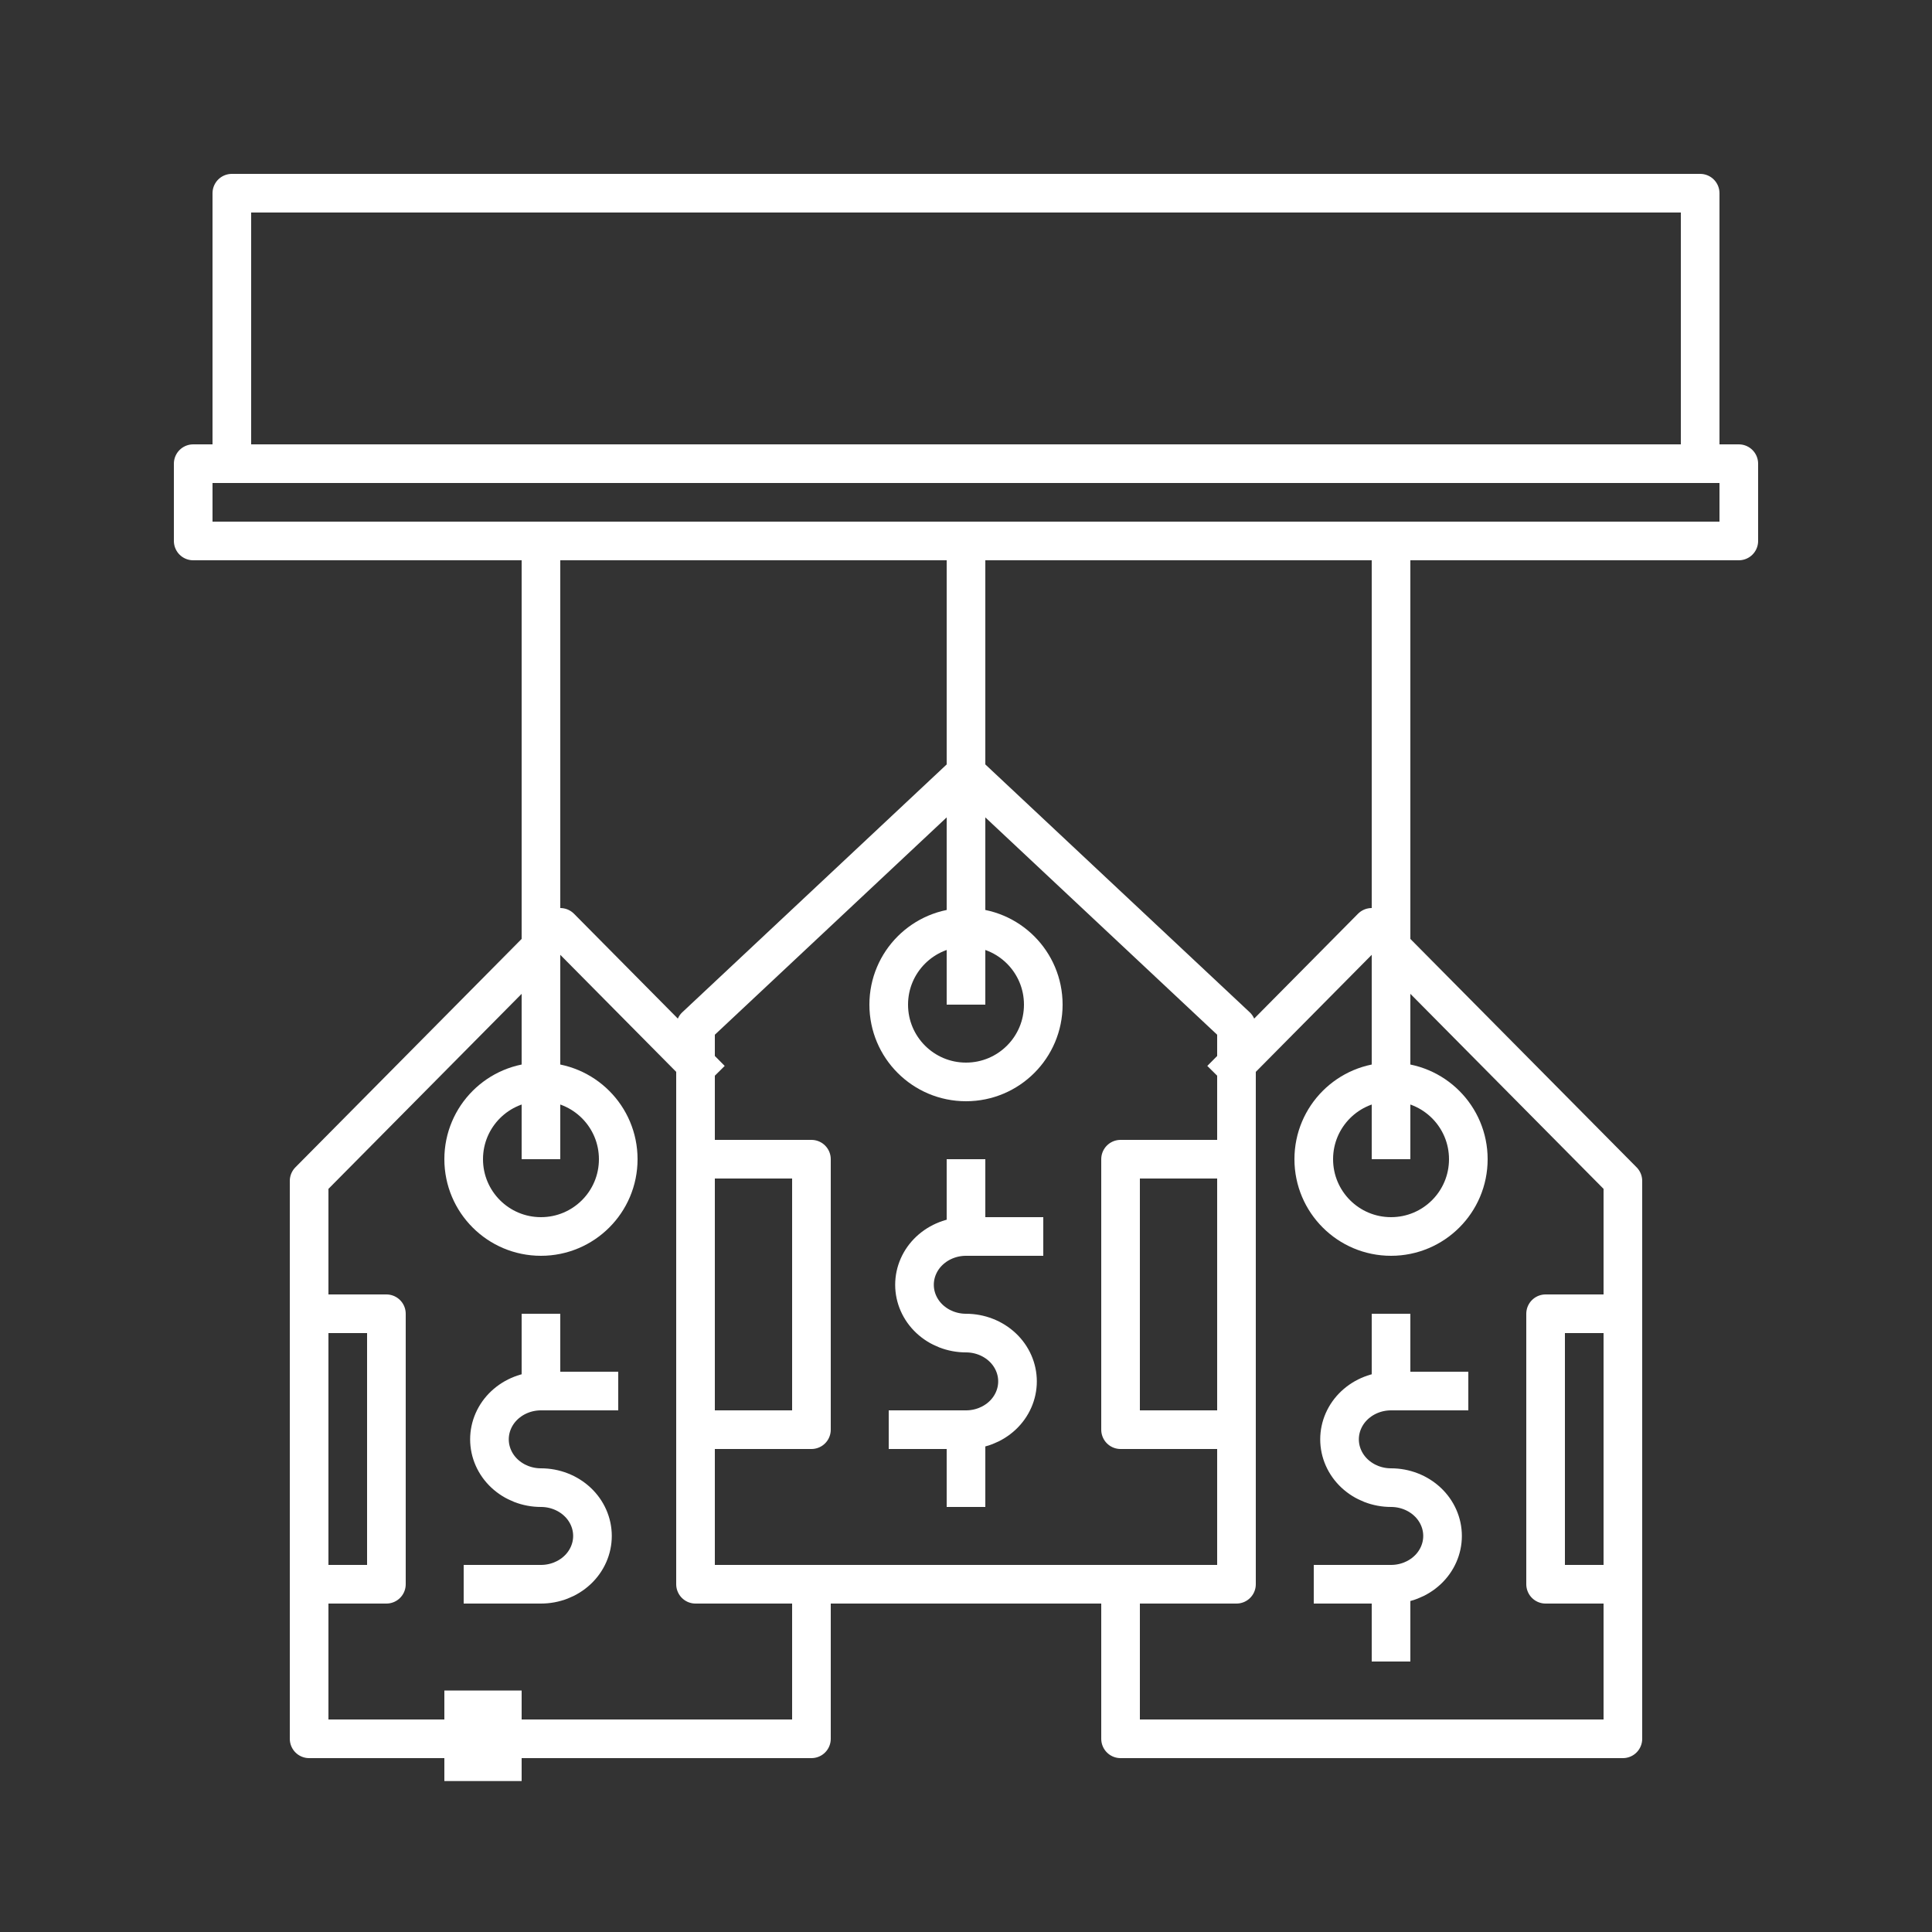 <?xml version="1.0" encoding="UTF-8"?>
<svg xmlns="http://www.w3.org/2000/svg" width="50" height="50" viewBox="0 0 50 50" fill="none">
  <rect x="0" y="0" width="50" height="50" fill="#333333" stroke="none"/>
  <path d="M25 20L18 26.562V41H32V26.562L25 20Z" stroke="white" stroke-linejoin="round"></path>
  <path d="M25 28C26.105 28 27 27.105 27 26C27 24.895 26.105 24 25 24C23.895 24 23 24.895 23 26C23 27.105 23.895 28 25 28Z" stroke="white" stroke-linejoin="round"></path>
  <path d="M25 26V14" stroke="white" stroke-linejoin="round"></path>
  <path d="M27 32H25C24.646 32 24.307 32.132 24.057 32.366C23.807 32.6 23.667 32.919 23.667 33.25C23.667 33.581 23.807 33.9 24.057 34.134C24.307 34.368 24.646 34.5 25 34.5C25.354 34.5 25.693 34.632 25.943 34.866C26.193 35.1 26.333 35.419 26.333 35.75C26.333 36.081 26.193 36.4 25.943 36.634C25.693 36.868 25.354 37 25 37H23" stroke="white" stroke-linejoin="round"></path>
  <path d="M25 32V30" stroke="white" stroke-linejoin="round"></path>
  <path d="M25 37V39" stroke="white" stroke-linejoin="round"></path>
  <path d="M18 30H21V37H18" stroke="white" stroke-linejoin="round"></path>
  <path d="M32 30H29V37H32" stroke="white" stroke-linejoin="round"></path>
  <path d="M29 41.062V45H42V30.562L35.5 24L31.6 27.938" stroke="white" stroke-linejoin="round"></path>
  <path d="M36 32C37.105 32 38 31.105 38 30C38 28.895 37.105 28 36 28C34.895 28 34 28.895 34 30C34 31.105 34.895 32 36 32Z" stroke="white" stroke-linejoin="round"></path>
  <path d="M36 30V14" stroke="white" stroke-linejoin="round"></path>
  <path d="M38 36H36C35.646 36 35.307 36.132 35.057 36.366C34.807 36.6 34.667 36.919 34.667 37.25C34.667 37.581 34.807 37.9 35.057 38.134C35.307 38.368 35.646 38.5 36 38.5C36.354 38.5 36.693 38.632 36.943 38.866C37.193 39.1 37.333 39.419 37.333 39.75C37.333 40.081 37.193 40.4 36.943 40.634C36.693 40.868 36.354 41 36 41H34" stroke="white" stroke-linejoin="round"></path>
  <path d="M36 36V34" stroke="white" stroke-linejoin="round"></path>
  <path d="M36 41V43" stroke="white" stroke-linejoin="round"></path>
  <path d="M42 34H40V41H42" stroke="white" stroke-linejoin="round"></path>
  <path d="M18.4 27.938L14.5 24L8 30.562V45H21V41.062" stroke="white" stroke-linejoin="round"></path>
  <path d="M14 32C15.105 32 16 31.105 16 30C16 28.895 15.105 28 14 28C12.895 28 12 28.895 12 30C12 31.105 12.895 32 14 32Z" stroke="white" stroke-linejoin="round"></path>
  <path d="M14 30V14" stroke="white" stroke-linejoin="round"></path>
  <path d="M16 36H14C13.646 36 13.307 36.132 13.057 36.366C12.807 36.6 12.667 36.919 12.667 37.25C12.667 37.581 12.807 37.9 13.057 38.134C13.307 38.368 13.646 38.5 14 38.5C14.354 38.5 14.693 38.632 14.943 38.866C15.193 39.1 15.333 39.419 15.333 39.75C15.333 40.081 15.193 40.4 14.943 40.634C14.693 40.868 14.354 41 14 41H12" stroke="white" stroke-linejoin="round"></path>
  <path d="M14 36V34" stroke="white" stroke-linejoin="round"></path>
  <path d="M12.5 43.75V46.094" stroke="white" stroke-width="2" stroke-linejoin="round"></path>
  <path d="M8 34H10V41H8" stroke="white" stroke-linejoin="round"></path>
  <path d="M5 12H45V14H5V12Z" stroke="white" stroke-linejoin="round"></path>
  <path d="M44 12V5H6V12" stroke="white" stroke-linejoin="round"></path>
</svg>
